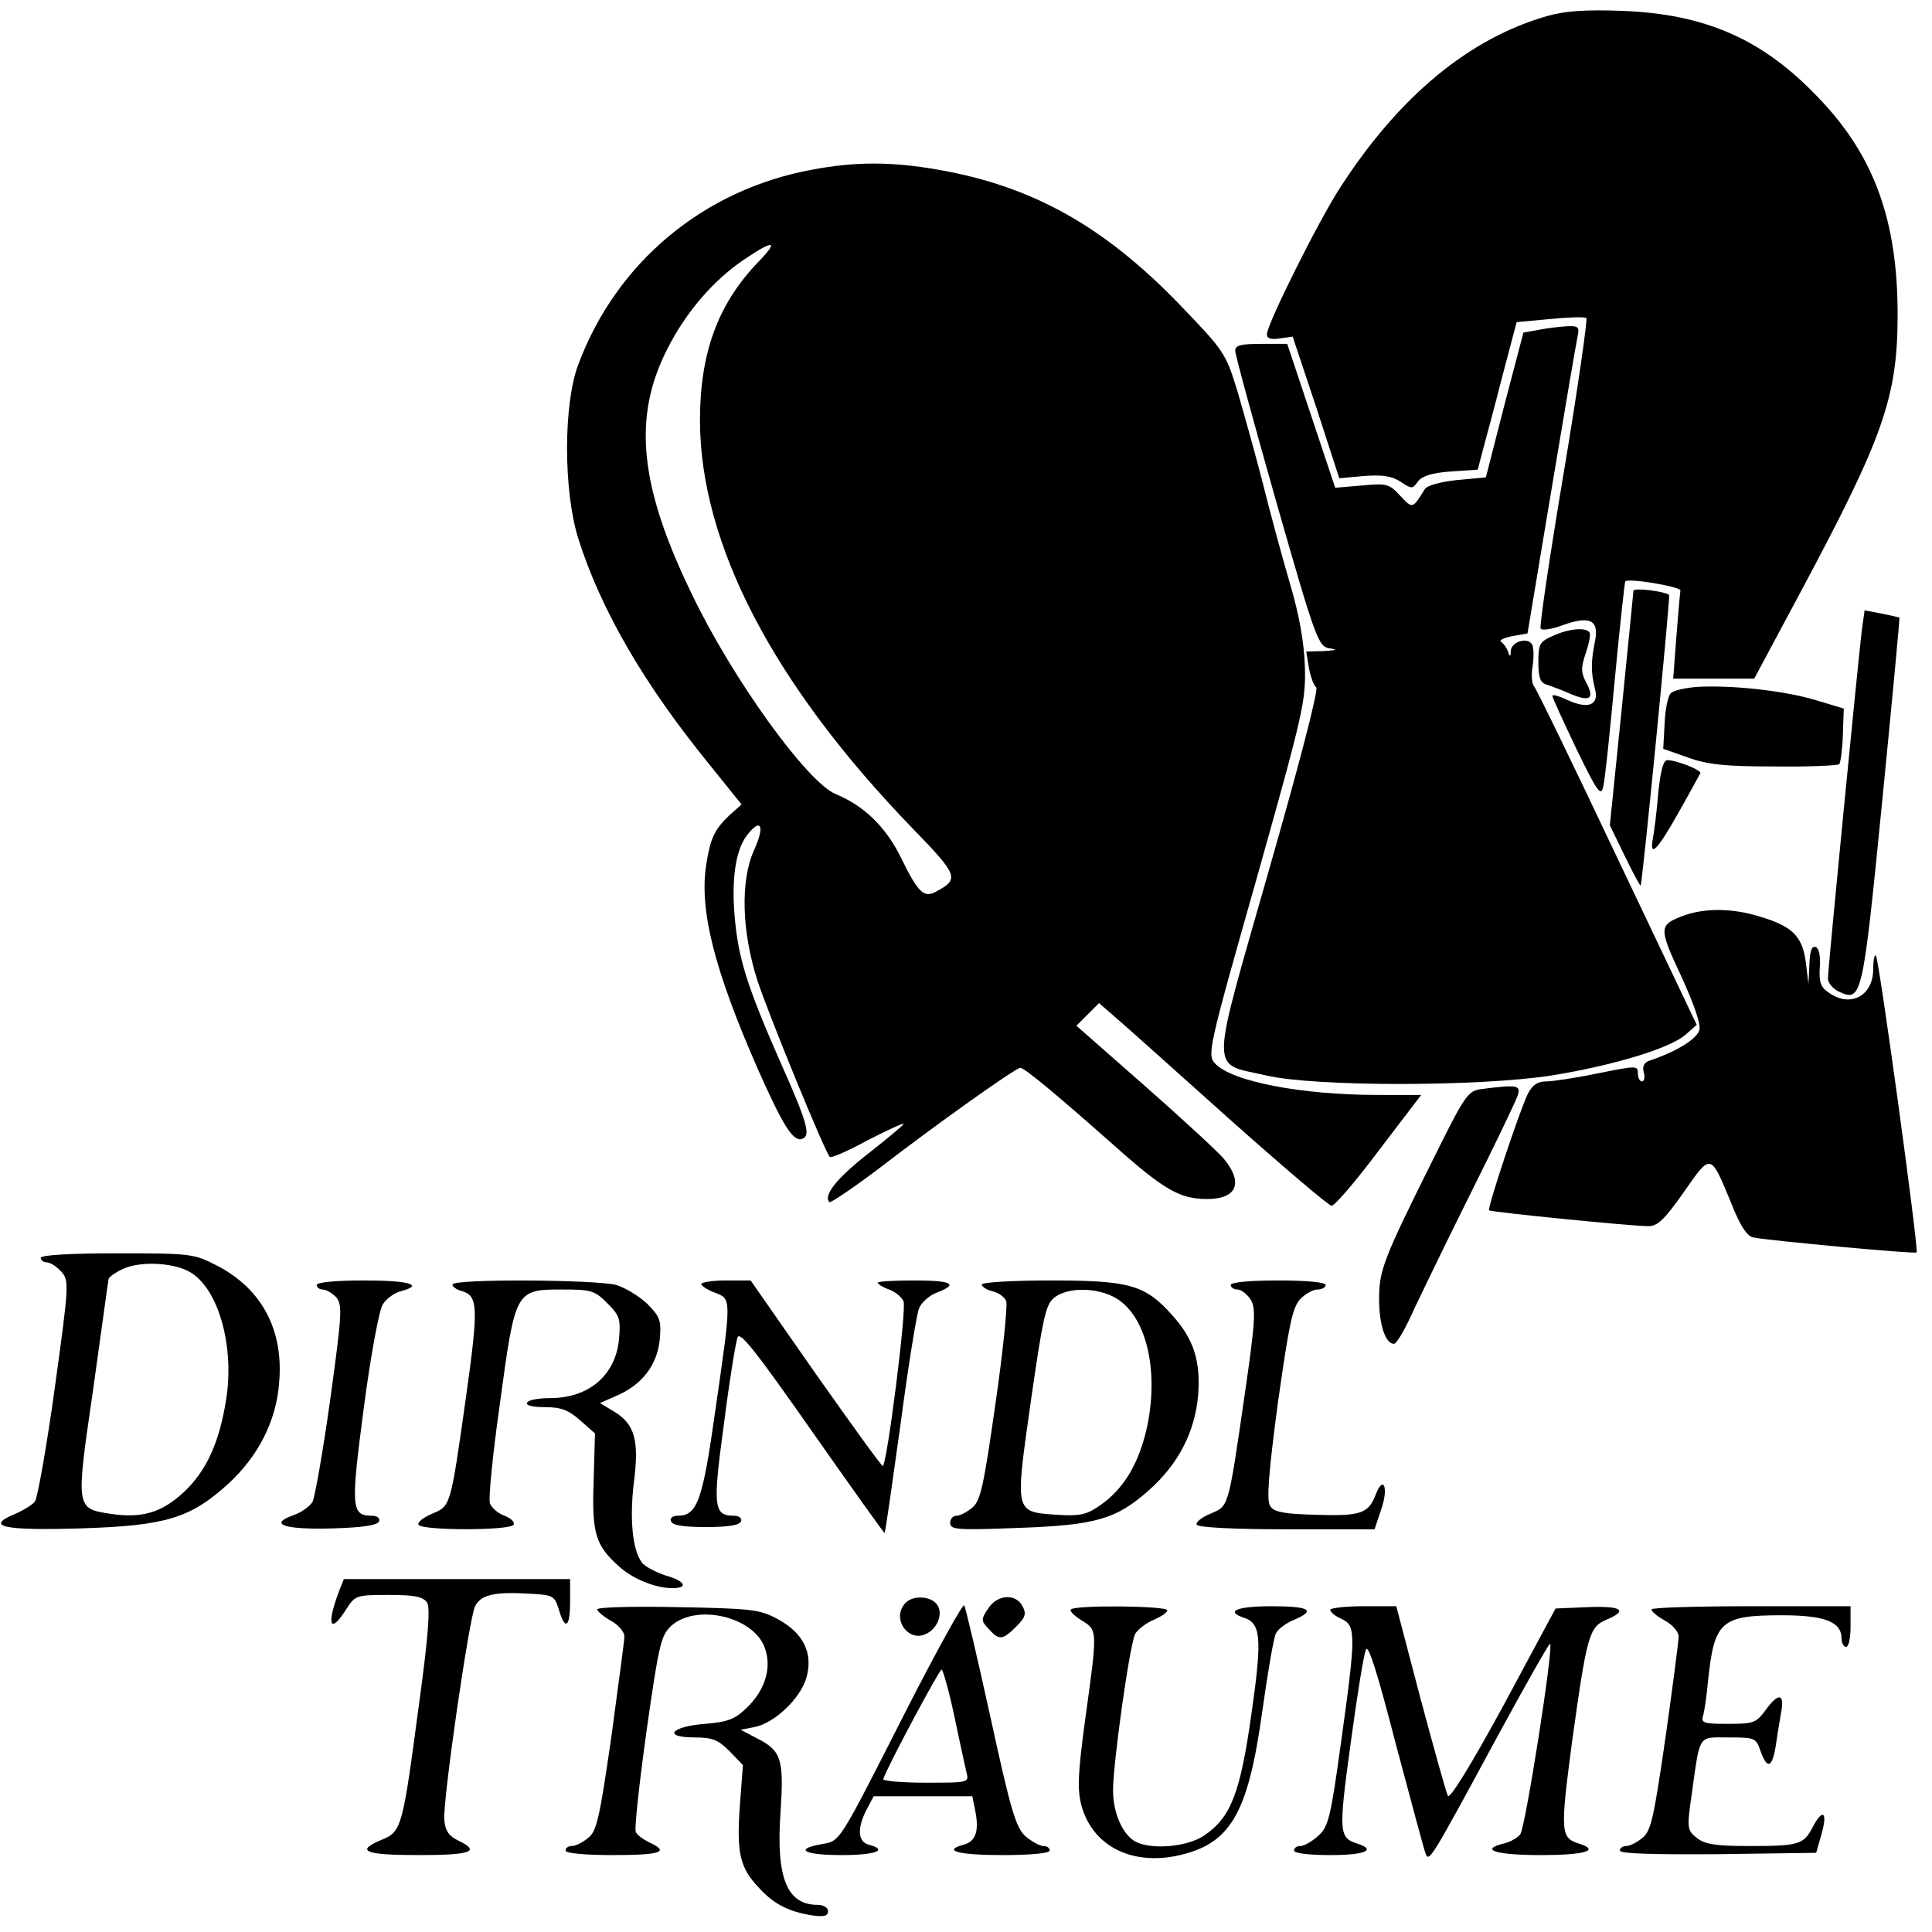 <svg version="1" xmlns="http://www.w3.org/2000/svg" width="569.333" height="569.333" viewBox="0 0 427 427"><path d="M342.1 3.5c-17.3 4.9-32.8 17.7-45.8 37.8-4.8 7.3-16.3 30.4-16.3 32.6 0 .9.9 1.2 2.8.9l2.9-.4 5.2 15.6 5.1 15.7 5.5-.5c4.1-.3 6.1 0 8.1 1.3 2.4 1.6 2.6 1.6 3.8-.1.9-1.2 3.1-1.9 7.3-2.2l5.9-.4 1.1-4.2c.6-2.2 2.6-9.6 4.3-16.3l3.2-12.1 7.5-.7c4-.4 7.6-.5 7.9-.2.3.3-1.9 15.7-5 34.2-3.1 18.5-5.4 34-5.1 34.4.2.5 2.4.2 4.8-.7 6.1-2.2 8.2-1.2 7.2 3.6-.9 4.5-.9 6.8 0 10.4 1 3.7-1.5 4.6-6.1 2.5-1.9-.9-3.4-1.3-3.3-.9 0 .4 2.4 5.6 5.3 11.7 4.5 9.3 5.4 10.6 5.9 8.5.4-1.4 1.5-12.1 2.6-23.9 1.1-11.8 2.2-21.5 2.3-21.6.8-.8 12.3 1.2 12.2 2-.1.6-.5 5.2-.9 10.2l-.7 9.3h17.9l10.6-19.8c18-33.7 21.1-42.5 21.1-60.7 0-20.8-5.2-35.1-17.4-47.8-12.3-13-25-18.6-43.5-19.3-7.9-.3-12.5 0-16.4 1.1zM179.5 37.5c-24 4.4-43.3 20.5-51.7 43.1-3.3 8.7-3.3 27.8 0 38.4 5 15.8 14.5 32.2 29.1 50.1l7 8.7-2.6 2.3c-3.4 3.2-4.3 5.2-5.2 10.9-1.6 10 1.7 23.2 11.4 45.3 5.6 12.6 7.8 16.1 9.8 15.4 2-.7 1.1-3.7-5.2-17.8-6.9-15.8-8.9-22-9.7-31-.8-8.5.2-15.1 2.7-18.3 3.1-4 4-2.1 1.6 3.2-3.1 6.7-2.8 18 .7 28.9 2.4 7.4 14.9 37.9 16 39 .3.3 4-1.3 8.2-3.6 4.3-2.2 7.9-3.9 8.1-3.7.2.1-3.3 3-7.6 6.4-7.1 5.5-10.2 9.4-8.8 10.9.3.2 5.2-3.1 10.9-7.4 12.7-9.8 30.3-22.3 31.3-22.3.9 0 7.8 5.7 21 17.4 10.8 9.6 14.3 11.6 20.3 11.6 6.6 0 8.1-3.6 3.6-9-1.5-1.7-9.4-9-17.6-16.2l-14.9-13.1 2.5-2.5 2.5-2.5 3.8 3.3c2.1 1.8 13.4 11.9 25.1 22.4 11.8 10.5 21.9 19.1 22.5 19.1.7 0 5.4-5.5 10.5-12.3l9.3-12.2h-9.5c-17.1 0-32.5-3-36.1-7-1.7-1.9-1.4-3.4 9.2-40.7 10.4-37 10.9-39.2 10.7-47-.2-5.6-1.3-11.7-3.5-19-1.7-5.9-4.4-15.8-5.9-21.9-1.6-6.2-4.1-15.1-5.5-19.9-2.6-8.5-2.9-8.9-12.8-19.2C244 50 228.1 41.1 207.3 37.5c-10.2-1.8-18.3-1.8-27.8 0zm-12.2 20.7c-8.7 9.2-12.6 19.9-12.6 34.8.1 27.4 16.3 58.4 47.1 90.2 10 10.3 10.3 11.1 5 13.9-2.6 1.4-3.9.2-7.7-7.6-3.3-6.7-8.1-11.4-14.4-14-6.3-2.6-22.7-25.3-31.7-44-11.7-24-13.2-39.2-5.6-54.2 4.1-8.2 10.2-15.3 17-19.9 6.8-4.6 7.9-4.3 2.9.8z"/><path d="M340.1 72.9l-3.4.6-4.2 16-4.1 16-6.4.6c-3.7.4-6.6 1.2-7.1 2-2.7 4.4-2.7 4.4-5.4 1.5-2.5-2.7-3-2.8-8.5-2.3l-5.9.5-5.3-15.9-5.3-15.9h-5.7c-4.5 0-5.8.3-5.8 1.5 0 .9 4.1 15.9 9.1 33.5 8.8 30.8 9.3 31.9 11.8 32.3 1.9.3 1.5.4-1.3.6l-3.9.1.6 3.7c.4 2 1.1 3.9 1.6 4.2.6.4-3.8 17.2-10.5 40.6-13.1 46-13.1 42.3-.5 45.2 10.7 2.5 46.8 2.5 63 0 13.6-2.2 26.2-6 29.6-9l2.5-2.2-17.6-37c-9.6-20.3-17.9-37.4-18.4-37.9-.4-.4-.6-2.3-.3-4.2.3-1.8.3-4 0-4.8-.8-1.9-4.7-.9-4.8 1.3 0 1.3-.2 1.4-.6.1-.3-.8-1-1.8-1.5-2.1-.6-.4.5-.9 2.4-1.3l3.4-.6 5.3-31.8c2.9-17.4 5.5-32.7 5.8-34 .4-1.9.1-2.2-2.3-2.1-1.6.1-4.4.4-6.3.8z"/><path d="M361 130.6c0 .4-1.2 12.3-2.6 26.3l-2.6 25.5 3.3 6.8c1.8 3.7 3.4 6.7 3.5 6.5.4-.4 6.6-63.8 6.3-64.2-.9-.8-7.9-1.7-7.9-.9zM411.5 139.2c-.7 5.6-7.5 74.8-7.5 77.1 0 .9 1.1 2.3 2.5 2.9 5 2.3 5.2 1.3 9.5-42.2 2.2-22.2 3.9-40.4 3.8-40.5-.2-.1-2-.5-4-.9l-3.7-.7-.6 4.3zM343.3 140.5c-3 1.3-3.3 1.8-3.3 5.8 0 3.4.4 4.6 1.8 5 .9.3 3.4 1.2 5.4 2.1 4.3 1.8 5.3 1 3.3-2.7-1.1-2.1-1.1-3.2 0-6.4.7-2.1 1.1-4.1.8-4.5-.7-1.2-4.5-.9-8 .7zM375.3 151.8c-2.8.2-5.6.8-6.1 1.5-.6.7-1.2 3.7-1.3 6.7l-.3 5.5 5.4 1.9c4.4 1.6 8.3 2 19.2 2 7.5.1 13.9-.2 14.3-.5.3-.4.7-3.3.8-6.5l.2-5.8-6-1.8c-6.8-2.1-18.4-3.4-26.2-3zM366.5 175.2c-.3 4-.9 8.6-1.2 10.2-.8 4.4 1.1 2.4 5.9-6.2 2.4-4.2 4.4-8 4.6-8.3.3-.7-5.3-2.9-7.3-2.9-.9 0-1.5 2.5-2 7.2z"/><path d="M372.3 202.3c-5.7 2.1-5.8 2.6-.8 13.3 2.9 6.3 4.4 10.7 4.1 12-.5 2-5 4.8-11 6.8-1.2.4-1.7 1.3-1.3 2.6.3 1.1.1 2-.4 2s-.9-.8-.9-1.8c0-1.7-.3-1.7-8.7 0-4.9 1-10 1.8-11.5 1.8-2 0-3.1.8-4.1 2.7-1.8 3.6-9 25.3-8.6 25.8.5.4 31.5 3.5 35.2 3.5 2.1 0 3.6-1.5 7.9-7.6 6-8.6 5.8-8.7 10.5 2.7 1.9 4.8 3.4 7.1 4.8 7.4 3.6.7 35.7 3.7 36.1 3.3.5-.6-8.3-64.9-9-65.6-.3-.3-.6 1-.6 3 0 5.9-5 8.6-9.8 5.2-1.8-1.2-2.2-2.3-2-5.6.2-2.6-.2-4.2-.9-4.5-.9-.3-1.3.9-1.4 3.9l-.2 4.3-.6-4.9c-.8-5.8-3-7.9-10.4-10.1-5.9-1.8-11.9-1.8-16.4-.2zM327.4 240.7c-3 .4-3.6 1.3-10.7 15.6-10.9 21.9-11.9 24.4-11.9 30.8 0 5.7 1.4 9.9 3.3 9.9.6 0 2.6-3.5 4.5-7.8 2-4.2 7.7-16 12.8-26.2 5.1-10.2 9.6-19.6 10-20.8.8-2.4 0-2.5-8-1.5zM9 278c0 .5.6 1 1.3 1 .8 0 2.2.9 3.2 2 1.8 2 1.8 2.7-1.4 25.8-1.8 13-3.8 24.3-4.4 25.1-.7.8-2.7 2-4.6 2.8-6.4 2.7-2.3 3.6 14.6 3.1 19-.6 24.3-2.2 32.8-9.9 6.6-6.1 10.6-13.9 11.2-22.4 1-11.5-3.8-20.6-13.6-25.7-5.2-2.7-5.7-2.8-22.2-2.8-10.6 0-16.9.4-16.9 1zm33.4 3.4c6 3.9 9.4 16.3 7.6 27.8-1.5 9.6-4.4 16-9.5 20.7-4.8 4.4-9.1 5.7-15.9 4.7-7.9-1.2-7.9-.9-4-27.6 1.8-12.9 3.3-23.9 3.4-24.3 0-.4 1.5-1.5 3.3-2.3 4-1.8 11.7-1.3 15.1 1zM70 284c0 .5.6 1 1.3 1 .8 0 2.1.8 3 1.7 1.4 1.7 1.3 3.6-1.3 22.5-1.6 11.5-3.4 21.6-3.9 22.7-.6 1-2.5 2.4-4.3 3-5.6 2-1.9 3.2 8.7 2.9 6.8-.2 10-.7 10.3-1.6.2-.7-.5-1.2-1.6-1.2-4.6 0-4.7-1.8-1.8-23.8 1.5-11.5 3.4-21.7 4.2-22.9.8-1.3 2.5-2.5 3.9-2.9 5.4-1.4 2-2.4-8-2.4-6.3 0-10.5.4-10.5 1zM100 283.9c0 .5.9 1.1 1.9 1.4 3.8 1 3.9 3.4 1.1 23.4-3.5 24.8-3.4 24.1-7.6 25.9-1.9.8-3.2 1.9-2.9 2.4.8 1.3 20.2 1.3 21 0 .3-.6-.5-1.4-2-2-1.4-.5-2.8-1.7-3.2-2.7-.4-.9.6-10.9 2.2-22.2 3.4-25 3.4-25.1 13.8-25.1 6.3 0 7.1.2 9.9 3 2.8 2.8 3 3.5 2.6 8.1-.8 7.9-6.7 12.9-15.2 12.9-2.5 0-4.8.4-5.1 1-.4.6 1.2 1 3.9 1 3.6 0 5.2.6 7.8 2.9l3.3 2.9-.3 10.6c-.4 11.5.4 14.1 5.5 18.7 3 2.8 8.1 4.9 11.9 4.9 3.7 0 2.8-1.6-1.5-2.8-2.1-.7-4.4-1.9-5.1-2.7-2.2-2.6-2.9-9.7-1.9-17.9 1.2-9.3.2-12.9-4.5-15.7l-3-1.8 3.4-1.5c5.8-2.4 9.2-6.8 9.8-12.4.4-4.4.1-5.1-2.7-8-1.8-1.7-4.9-3.6-6.9-4.2-4.5-1.2-36.2-1.4-36.2-.1z"/><path d="M155 283.8c0 .4 1.4 1.3 3 1.9 3.7 1.4 3.7 1.1.1 26-2.8 20-4 23.3-8.3 23.3-1.1 0-1.8.5-1.5 1.2.2.9 2.7 1.3 7.7 1.3s7.5-.4 7.8-1.3c.2-.7-.5-1.2-1.6-1.2-4.5 0-4.7-2-2.2-20.3 1.2-9.5 2.6-18 3-19.1.5-1.5 4.1 3.1 16.5 20.8 8.7 12.4 15.9 22.5 16 22.4.2-.2 1.7-10.9 3.5-23.8 1.7-12.9 3.6-24.6 4.1-25.8.5-1.3 2.3-2.9 3.9-3.5 5-1.9 3.4-2.7-5-2.7-4.4 0-8 .2-8 .5s1.1 1 2.5 1.5 2.8 1.7 3.2 2.6c.7 1.9-3.7 36.4-4.6 36.4-.3 0-7-9.3-14.9-20.5L165.9 283h-5.5c-2.9 0-5.4.4-5.4.8zM217 283.9c0 .5 1.1 1.2 2.4 1.5 1.3.3 2.7 1.3 3 2.2.3.8-.7 11.1-2.4 22.7-2.6 18.3-3.3 21.4-5.1 22.9-1.2 1-2.7 1.8-3.5 1.8-.8 0-1.4.7-1.4 1.6 0 1.5 1.6 1.6 14.8 1.1 17.4-.6 21.9-1.9 29.2-8.4 6.5-5.8 10.1-12.9 10.8-20.9.6-7.6-1-12.5-5.7-17.7-6-6.7-9.3-7.7-26.8-7.7-8.4 0-15.3.4-15.3.9zm29.8 3.1c6.5 4 9.3 15.6 6.8 28-1.8 8.4-5.2 14.1-10.6 17.8-2.9 2-4.4 2.3-9.3 2-9.5-.7-9.4-.1-5.9-24.9 2.7-18.7 3.3-21.6 5.2-23.1 3-2.4 9.7-2.3 13.8.2zM272 284c0 .5.7 1 1.5 1s2.1 1 2.9 2.2c1.2 2 1.1 4.6-1.4 21.7-3.6 24.8-3.4 23.9-7.6 25.7-1.9.8-3.2 1.9-2.9 2.4.4.6 8.5 1 20 1h19.3l1.5-4.5c1.6-4.6.5-7.6-1.2-3.3-1.6 4.3-3.3 4.9-13.1 4.6-7.3-.2-9.5-.6-10.3-2-.8-1.1-.3-7.5 1.7-22.5 2.4-17 3.2-21.2 4.9-23.1 1.1-1.2 2.9-2.2 3.9-2.2s1.8-.5 1.8-1c0-.6-4.2-1-10.5-1s-10.5.4-10.5 1zM75 351.5c-2.9 7.6-2.1 9.9 1.5 4.2 2-3.1 2.2-3.2 9.4-3.2 5.8 0 7.6.4 8.5 1.7.7 1.2.3 7.2-1.8 22.5-3.6 27.1-3.8 28.1-8.2 29.9-6 2.5-3.9 3.4 8.1 3.4 11.7 0 13.8-.8 8.8-3.2-2.1-1-2.9-2.2-3.1-4.5-.4-4.1 5.5-44.8 6.8-47.3 1.3-2.5 4.1-3.2 11.5-2.8 5.8.3 6 .4 7 3.5 1.4 4.8 2.5 4 2.5-1.7v-5H76l-1 2.5zM200.2 354.2c-3.4 3.4.6 9.1 4.7 6.8 2.5-1.3 3.6-4.7 2.1-6.5-1.5-1.8-5.2-1.9-6.8-.3zM218.4 355.5c-1.6 2.4-1.6 2.7.1 4.5 2.3 2.6 3.1 2.5 6.1-.5 2-2 2.3-2.8 1.4-4.5-1.5-2.9-5.6-2.6-7.6.5zM200.5 377.6c-15.5 30.5-14.7 29.2-19 30-6.1 1.1-3.8 2.4 4.5 2.4 7.5 0 10.5-1.1 6-2.3-2.4-.6-2.6-3.6-.5-7.7l1.6-3h21.8l.7 3.5c.8 4.3 0 6.5-2.6 7.2-4.9 1.3-1.2 2.3 8.5 2.3 6.3 0 10.5-.4 10.5-1s-.6-1-1.4-1c-.8 0-2.6-1-4-2.2-2.1-2-3.2-5.6-7.7-26.3-2.9-13.2-5.5-24.3-5.8-24.7-.3-.4-6 9.9-12.6 22.8zm10.4 1.6c1.2 5.7 2.4 11.3 2.7 12.5.6 2.3.5 2.3-9.1 2.3-5.3 0-9.5-.4-9.3-.8 1.2-3.3 12.4-24.2 12.9-24.2.3 0 1.6 4.6 2.8 10.2z"/><path d="M132 355.7c0 .4 1.4 1.6 3 2.5 1.7.9 3 2.5 3 3.5s-1.4 11-2.9 22.3c-2.6 17.9-3.2 20.7-5.1 22.2-1.2 1-2.8 1.8-3.6 1.8-.8 0-1.4.4-1.4 1s4.2 1 10.5 1c10.6 0 12.6-.7 8-2.8-1.4-.7-2.8-1.7-3-2.4-.3-.7.8-10.7 2.4-22.3 2.8-19.6 3.2-21.1 5.6-23.3 5.4-4.6 17.1-2.1 20.2 4.2 2.1 4.5.7 9.9-3.7 14.1-2.6 2.5-4.2 3.1-9.2 3.5-7.6.6-9.4 3-2.3 3 3.9 0 5.2.5 7.7 3l3 3.1-.7 9.2c-.7 10.3 0 13.5 4.3 18 3.3 3.6 6.6 5.2 11.5 6 2.8.4 3.7.2 3.7-.9 0-.8-1-1.4-2.3-1.4-6.8 0-9.2-6-8.2-20.4.8-11.8.2-13.7-5.2-16.4l-3.6-1.9 3.1-.6c4.4-.9 10-6.2 11.4-10.8 1.6-5.5-.6-10-6.4-13.1-3.9-2.1-5.8-2.3-22-2.6-9.8-.2-17.8 0-17.8.5zM236.7 355.7c-.4.3.7 1.4 2.3 2.4 3.6 2.2 3.6 2 .9 21.5-1.7 12.4-1.8 15.9-.9 19.4 2.4 8.8 10.7 13.2 20.9 11.2 12-2.5 15.9-9 19.1-32.1 1.2-8.5 2.5-16.2 3-17.1.5-1 2.3-2.3 4-3 5-2.1 3.4-3-5-3-7.5 0-10.3 1.1-6.2 2.5 3.9 1.2 4.2 4.4 1.8 21.2-2.5 17.8-4.6 23-10.5 27-3.7 2.5-11.6 3.2-15.2 1.3-2.8-1.6-4.9-6.3-4.9-11.3 0-6.1 3.7-32.4 4.9-34.6.6-1 2.4-2.4 4.1-3.1 1.6-.7 3-1.6 3-2.1 0-1-20.3-1.2-21.3-.2zM294 355.8c0 .5 1.1 1.4 2.5 2 3.2 1.5 3.2 3.5-.1 27.2-2.3 16.7-2.8 18.7-5 20.7-1.4 1.3-3.2 2.3-4 2.3-.8 0-1.4.4-1.4 1s3.3 1 8 1c7.6 0 10.3-1.1 6.1-2.5-4.2-1.3-4.3-2.4-1.6-22.1 1.4-10.4 2.9-19.8 3.4-20.8.5-1.3 2.5 5 6.5 20.5 3.3 12.3 6.2 23.3 6.6 24.3.8 2.4.8 2.4 16-25.7 6.2-11.4 11.4-20.6 11.6-20.4.8.8-5.5 40.8-6.6 42.1-.6.8-2.2 1.7-3.5 2-5.7 1.4-2 2.6 8 2.6 9.7 0 13.2-1 8.6-2.5-4.2-1.3-4.3-2.4-1.7-22.2 3.3-23.8 3.8-25.7 7.6-27.3 5-2.1 3.4-3.1-4.1-2.8l-7.1.3-11.5 21.4c-7.4 13.6-11.9 20.8-12.3 20-.4-.8-3.1-10.5-6.1-21.7l-5.3-20.2h-7.3c-4 0-7.3.4-7.3.8zM365 355.7c0 .5 1.4 1.6 3 2.5 1.7.9 3 2.5 3 3.5s-1.3 11-2.9 22.3c-2.6 17.9-3.2 20.7-5.1 22.2-1.2 1-2.8 1.8-3.6 1.8-.8 0-1.4.5-1.4 1 0 .7 7.4.9 21.7.8l21.7-.3 1.2-4.2c1.4-4.9.2-5.7-2-1.4-2 3.8-3.1 4.1-14.1 4.1-7.4 0-9.7-.4-11.5-1.8-2.1-1.7-2.2-2.1-1.1-9.7 1.9-13.5 1.3-12.5 8.2-12.5 5.8 0 6 .1 7 3 1.5 4.2 2.6 3.7 3.4-1.3.3-2.3.9-5.7 1.2-7.5.7-4-.7-4.1-3.5-.2-2.1 2.8-2.7 3-8.3 3-5.3 0-6-.2-5.5-1.8.3-.9.8-4.4 1.1-7.7 1.4-13.2 2.8-14.5 16.3-14.5 9.4 0 13.2 1.4 13.2 5.1 0 1 .5 1.9 1 1.9.6 0 1-2 1-4.5V355h-22c-12.1 0-22 .3-22 .7z"/></svg>